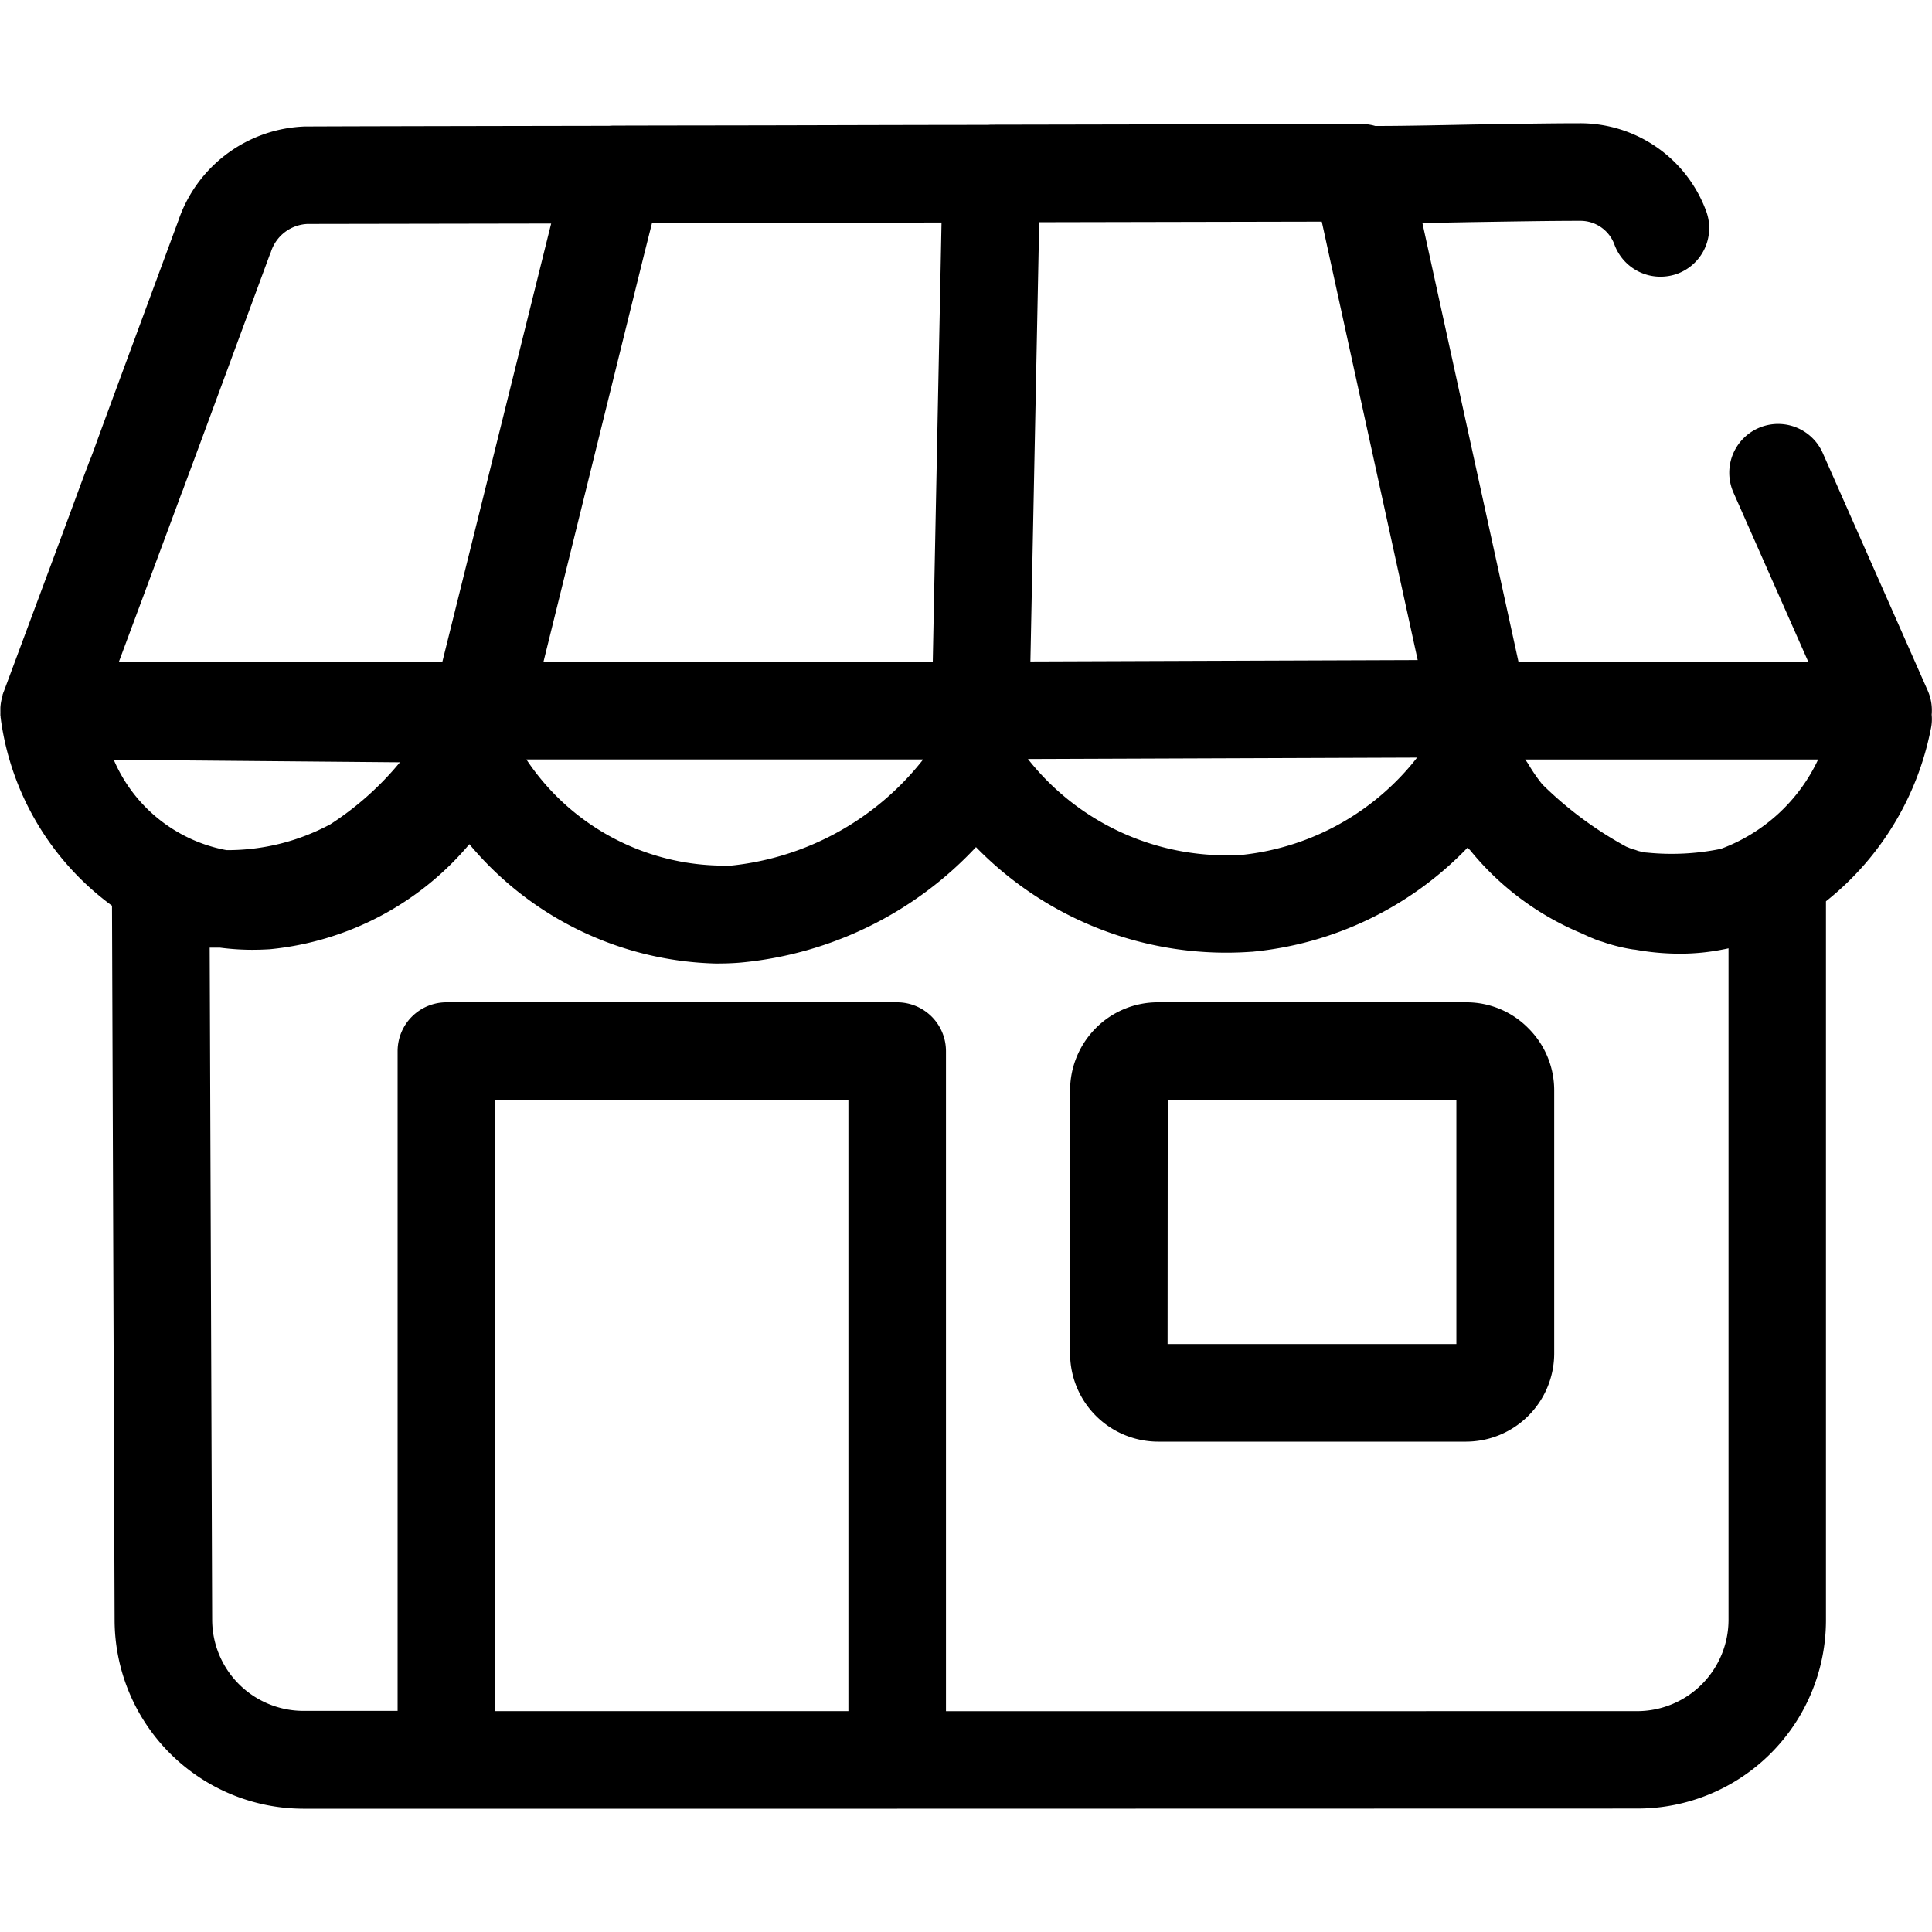 <svg xmlns="http://www.w3.org/2000/svg" xmlns:xlink="http://www.w3.org/1999/xlink" width="60" height="60" viewBox="0 0 60 60"><defs><style>.a{clip-path:url(#b);}</style><clipPath id="b"><rect width="60" height="60"/></clipPath></defs><g id="a" class="a"><g transform="translate(28.481 26.351)"><path d="M27.863,52.344H9.407a5.872,5.872,0,0,1-5.848-5.86L3.478,24.3A8.629,8.629,0,0,1,.028,18.525a.029.029,0,0,0,0-.015c0-.017-.006-.034-.009-.052a.186.186,0,0,1,0-.028.188.188,0,0,1-.007-.048c0-.011,0-.023,0-.034v-.013c0-.01,0-.019,0-.028a.269.269,0,0,0,0-.038V18.2a.08.08,0,0,1,0-.021v-.027a1.462,1.462,0,0,1,.07-.376A.155.155,0,0,1,.08,17.75a.327.327,0,0,1,.015-.038C.1,17.7.1,17.684.11,17.67c1.3-3.494,1.981-5.32,2.331-6.276.179-.483.281-.746.333-.887.021-.056.043-.107.065-.157l0-.006.073-.191C3.081,9.671,3.665,8.1,5.54,3.02A4.31,4.31,0,0,1,9.475.1H9.52C12.034.09,16.347.084,18.925.079q.064-.006.13-.006C20.7.068,22.811.068,24.919.062c2.059-.005,4.113-.011,5.74-.011.042,0,.084-.006.128-.006L42.274.023a1.523,1.523,0,0,1,.437.061c.932,0,1.983-.024,3-.044C46.865.023,48.056,0,49.072,0a4.17,4.17,0,0,1,3.916,2.733,1.513,1.513,0,0,1-.9,1.942,1.56,1.56,0,0,1-.523.09,1.522,1.522,0,0,1-1.426-.994,1.123,1.123,0,0,0-1.06-.741c-.994,0-2.174.022-3.311.039-.53.01-1.068.02-1.594.028l2.984,13.628h9l-2.325-5.259a1.516,1.516,0,0,1,2.775-1.223l3.261,7.38a1.516,1.516,0,0,1,.121.745,1.4,1.4,0,0,1-.028.45,9.068,9.068,0,0,1-3.255,5.345v22.3a5.853,5.853,0,0,1-5.848,5.876Zm23-3.031a2.839,2.839,0,0,0,2.818-2.84V25.623c-.05.012-.1.023-.153.032a6.827,6.827,0,0,1-1.369.135,7.808,7.808,0,0,1-1.367-.124l-.091-.01a5.454,5.454,0,0,1-.832-.2l-.028-.01-.1-.033c-.039-.01-.076-.022-.115-.036-.058-.021-.11-.042-.162-.065-.112-.043-.2-.088-.264-.115l-.034-.017-.07-.031a8.812,8.812,0,0,1-3.444-2.578c-.026-.025-.052-.049-.076-.074a10.661,10.661,0,0,1-6.691,3.233h-.017a10.855,10.855,0,0,1-8.558-3.25,11.445,11.445,0,0,1-7.321,3.587c-.257.022-.51.028-.763.028a10.3,10.3,0,0,1-7.649-3.706,9.268,9.268,0,0,1-6.2,3.263c-.187.011-.365.017-.549.017a7.713,7.713,0,0,1-.991-.066c-.048,0-.1,0-.166,0H6.512l.077,20.868a2.836,2.836,0,0,0,2.825,2.834h2.934v-20.5A1.517,1.517,0,0,1,13.864,27.3h14a1.516,1.516,0,0,1,1.514,1.515v20.5Zm-24.515,0V30.331H15.38V49.313Zm-3.61-26.262a8.723,8.723,0,0,0,5.932-3.294H16.347A7.376,7.376,0,0,0,22.737,23.051Zm15.9-.337A7.961,7.961,0,0,0,44.009,19.7l-12.085.044A7.841,7.841,0,0,0,38.633,22.715Zm12.528-.062a7.612,7.612,0,0,0,2.245-.111l.013,0a5.4,5.4,0,0,0,3.04-2.782h-9.1a1.563,1.563,0,0,1,.112.163,5.311,5.311,0,0,0,.422.61,11.647,11.647,0,0,0,2.53,1.893c.024.012.045.024.067.037l.017.008.028.011c.024.009.048.019.069.029l.065.022a.571.571,0,0,0,.091.028c.035.011.069.023.1.036.071.019.145.035.217.049Zm-40.913-.876a9.445,9.445,0,0,0,2.167-1.93l-8.887-.078a4.751,4.751,0,0,0,3.5,2.806A6.735,6.735,0,0,0,10.248,21.777Zm6.625-5.051H28.968L29.24,3.083c-1.328,0-2.82.006-4.314.01-1.629,0-3.261,0-4.678.008L20,4.086Zm-3.139-.006L17.056,3.357l.061-.243-7.569.013a1.249,1.249,0,0,0-1.133.864.3.3,0,0,1-.024.056C6.512,9.143,5.928,10.72,5.748,11.2l-.063.174a.322.322,0,0,1-.028.062c-.024.074-.281.764-1.962,5.281ZM32,16.714l12.028-.043L41.049,3.055l-8.776.018Zm3.96,24.23A2.738,2.738,0,0,1,33.233,38.2V30.039a2.737,2.737,0,0,1,.792-1.931A2.706,2.706,0,0,1,35.96,27.3h9.57a2.691,2.691,0,0,1,1.937.808,2.719,2.719,0,0,1,.8,1.936v8.161a2.743,2.743,0,0,1-2.73,2.739Zm.3-3.031h8.969V30.331H36.265Z" transform="translate(-28.481 -22.523)"/></g></g></svg>